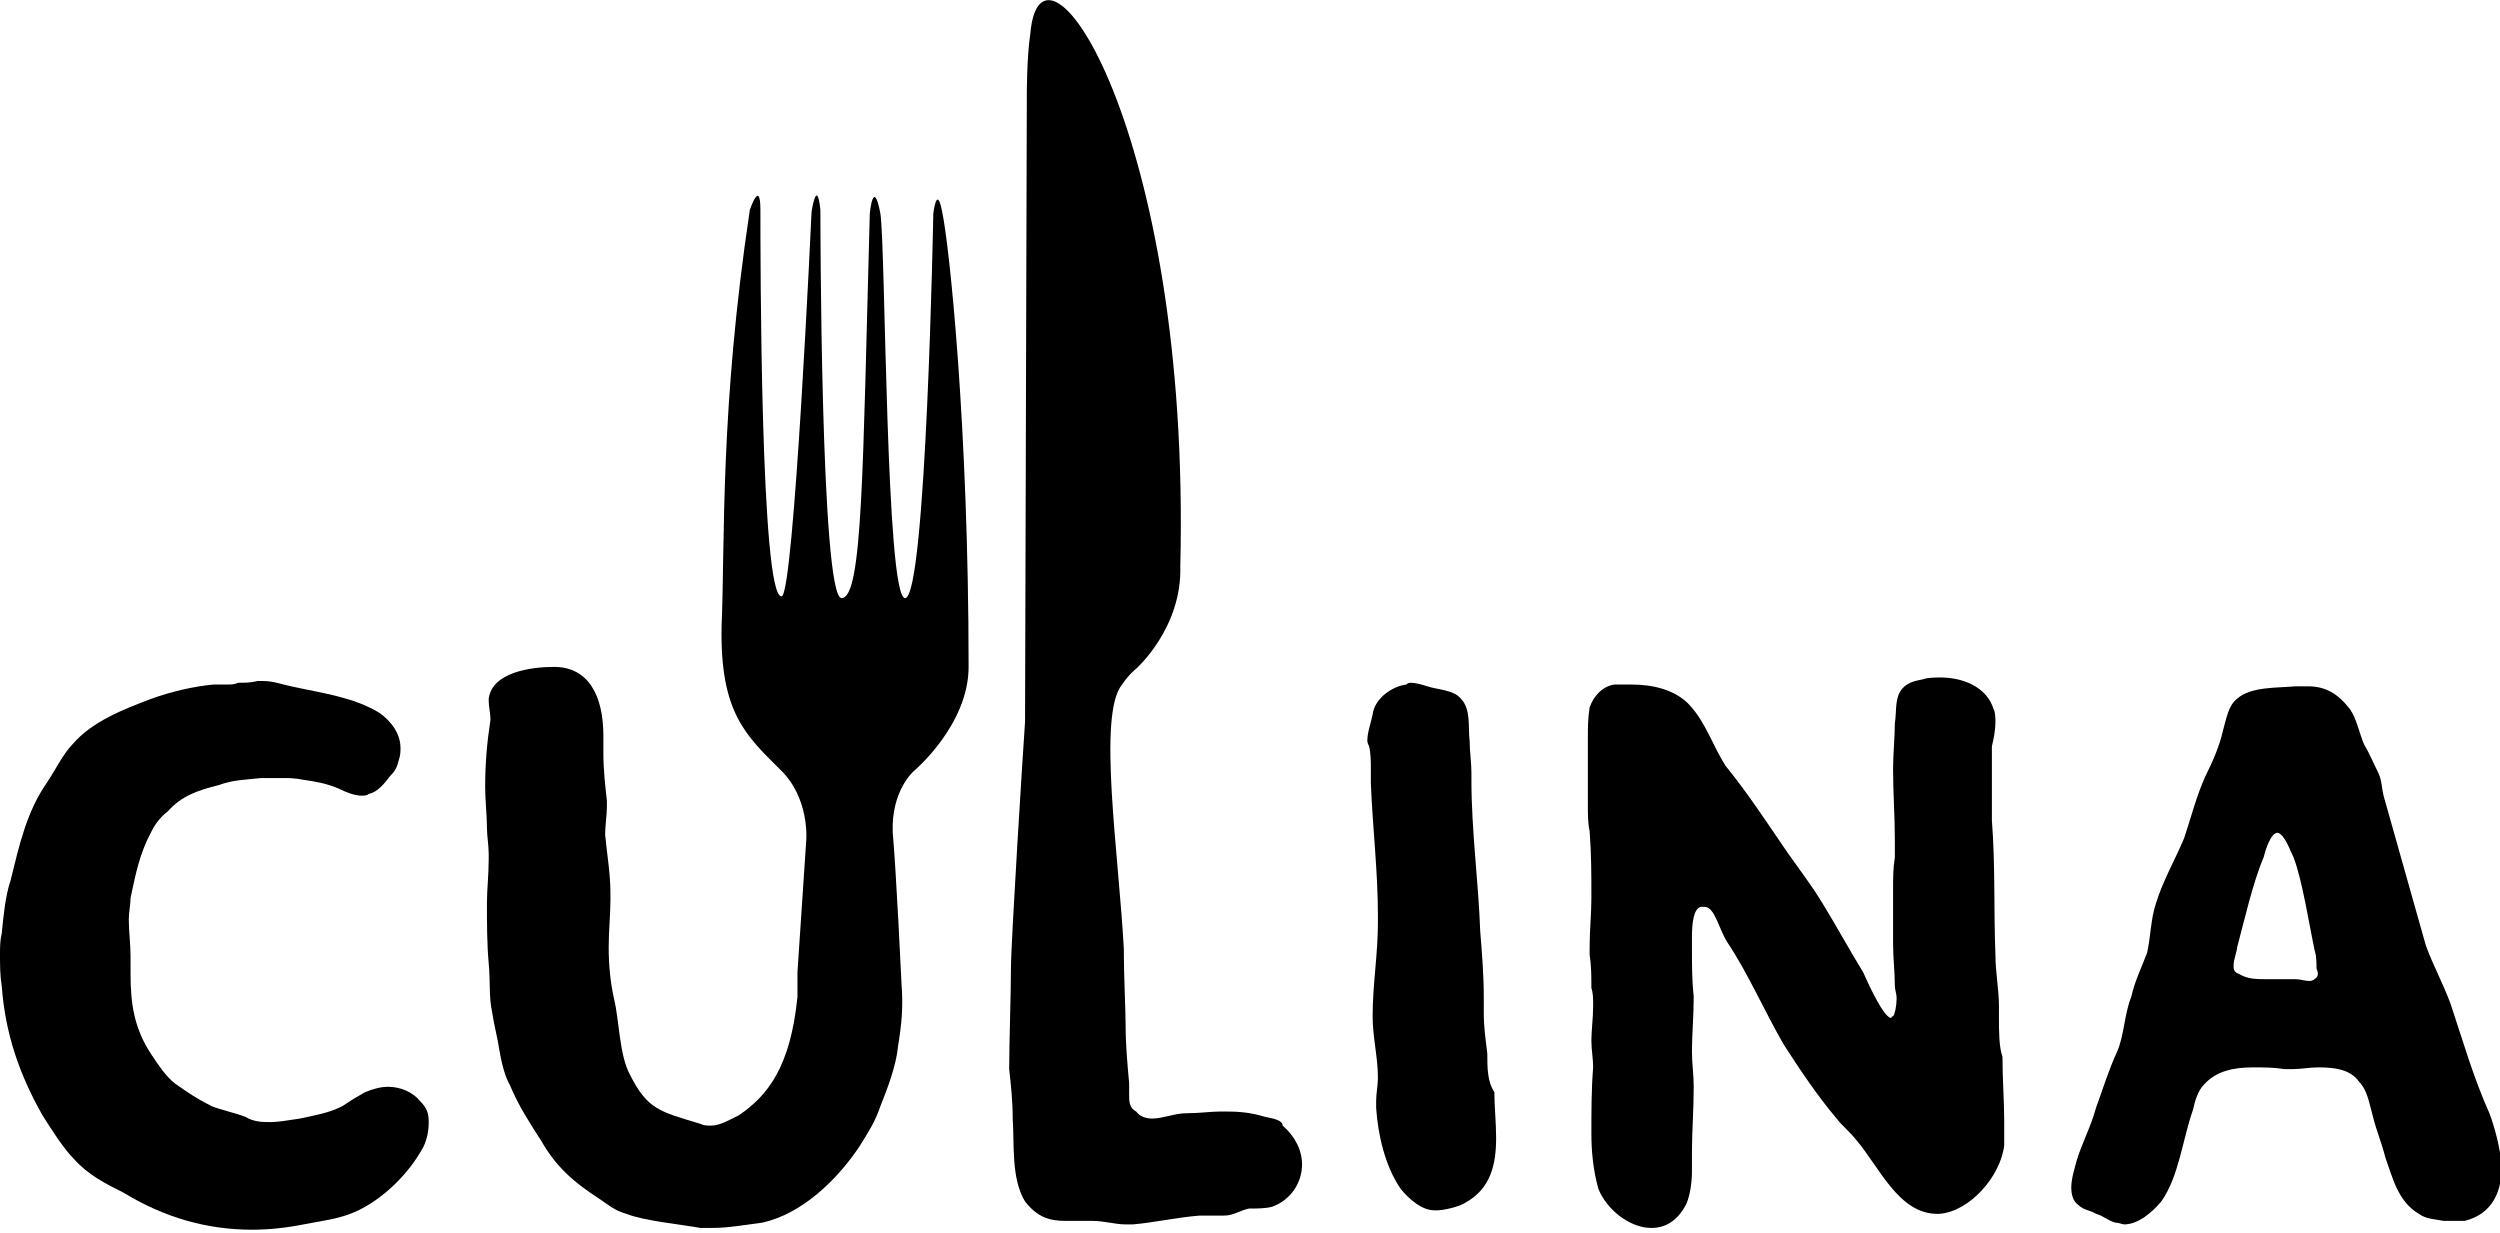 <?xml version="1.0" encoding="utf-8"?>
<!-- Generator: $$$/GeneralStr/196=Adobe Illustrator 27.6.0, SVG Export Plug-In . SVG Version: 6.00 Build 0)  -->
<svg version="1.1" id="Ebene_1" xmlns="http://www.w3.org/2000/svg" xmlns:xlink="http://www.w3.org/1999/xlink" x="0px" y="0px"
	 viewBox="0 0 141.7 69.9" style="enable-background:new 0 0 141.7 69.9;" xml:space="preserve">
<g>
	<path d="M51.1,55.8c0.1,1.3,0,2.3-0.2,3.5c-0.1,1.1-0.6,2.4-1,3.4c-0.3,0.9-0.7,1.5-1.2,2.3c-1.2,1.8-3.2,3.8-5.5,4.3
		c-0.8,0.1-1.9,0.3-2.8,0.3c-0.3,0-0.5,0-0.7,0c-1.1-0.2-3.2-0.4-4.2-0.8c-0.7-0.2-1-0.5-1.6-0.9c-1.4-0.9-2.4-1.8-3.2-3.2
		c-0.7-1.1-1.3-2-1.8-3.2c-0.3-0.5-0.5-1.4-0.6-2c-0.1-0.7-0.3-1.4-0.4-2.1c-0.2-0.9-0.1-1.8-0.2-2.8c-0.1-1.1-0.1-2.3-0.1-3.4
		c0-0.8,0.1-1.6,0.1-2.5v-0.3c0-0.5-0.1-1-0.1-1.5c0-0.7-0.1-1.5-0.1-2.3c0-1.3,0.1-2.5,0.3-3.8c0-0.4-0.1-0.7-0.1-1.1v-0.1
		c0.2-1.5,2.4-1.8,3.7-1.8c2,0,2.8,1.7,2.8,3.9v1c0,0.9,0.1,1.8,0.2,2.7v0.3c0,0.5-0.1,1.1-0.1,1.6c0.1,1.1,0.3,2.2,0.3,3.3V51
		c0,0.8-0.1,1.8-0.1,2.7c0,1,0.1,2,0.3,2.9c0.3,1.2,0.3,3.2,0.9,4.3c1,2,1.7,2.1,4,2.8c0.2,0.1,0.4,0.1,0.6,0.1c0.5,0,1-0.3,1.6-0.6
		c1.6-1.1,2.9-2.7,3.3-6.7v-1.2h0l0-0.2l0.5-7.5c0,0,0.2-2.4-1.5-4c-1.9-1.9-3.4-3.2-3.3-8.1c0.2-4.9-0.1-12.3,1.6-23.6
		c0,0,0.6-1.8,0.6,0c0,2.5,0,22,1.2,21.9C45,33.8,46,12,46,12s0.3-2,0.5-0.1c0,0,0,22,1.2,22c1.2,0,1.2-7.3,1.6-21.8
		c0,0,0.2-2.1,0.6,0c0.3,1.9,0.3,21.8,1.4,21.8c1.2,0,1.6-21.8,1.6-21.8s0.2-1.7,0.5-0.1c0.4,1.8,1.5,12.2,1.5,25.8
		c0,3.3-3.1,5.9-3.1,5.9s-1.3,1.1-1.2,3.5C50.8,49.4,51.1,55.8,51.1,55.8L51.1,55.8z"/>
	<path d="M22,61.6c-0.4,0-0.8,0.1-1.3,0.3c-0.7,0.4-0.7,0.4-1.3,0.8c-0.8,0.4-1.5,0.5-2.4,0.7c-0.7,0.1-1.2,0.2-1.7,0.2
		c-0.4,0-0.9,0-1.4-0.3c-0.5-0.2-1.4-0.4-1.9-0.6c-0.8-0.4-1.4-0.8-2.1-1.3c-0.5-0.4-0.9-1-1.3-1.6c-1-1.5-1.2-2.9-1.2-4.6v-1
		c0-0.7-0.1-1.4-0.1-2.1c0-0.4,0.1-0.8,0.1-1.2c0.3-1.4,0.5-2.5,1.2-3.8c0.2-0.4,0.5-0.8,0.9-1.1c0.8-0.9,1.7-1.2,2.9-1.5
		c0.8-0.3,1.5-0.3,2.4-0.4c0.4,0,0.7,0,1.1,0c0.5,0,0.8,0,1.3,0.1c0.7,0.1,1.3,0.2,2,0.5c0.4,0.2,0.9,0.4,1.3,0.4
		c0.1,0,0.3,0,0.4-0.1c0.5-0.1,0.9-0.6,1.2-1c0.3-0.3,0.4-0.5,0.5-0.9c0.1-0.3,0.1-0.5,0.1-0.7c0-0.8-0.5-1.5-1.2-2
		c-1.5-0.9-3.2-1.1-5-1.5c-0.5-0.1-1-0.3-1.6-0.3c-0.1,0-0.2,0-0.3,0c-0.4,0.1-0.7,0.1-1.1,0.1c-0.2,0.1-0.4,0.1-0.7,0.1h-0.7
		c-1.1,0.1-2.4,0.4-3.5,0.8c-1.6,0.6-3.4,1.3-4.5,2.6c-0.5,0.5-1,1.5-1.4,2.1c-1.2,1.7-1.6,3.6-2.1,5.6c-0.3,0.9-0.4,2-0.5,3
		C0,53.3,0,53.7,0,54.1c0,0.6,0,1.2,0.1,1.8c0.2,2.7,1,5,2.3,7.3c0.5,0.8,1.2,1.9,1.8,2.5C5,66.6,6,67.1,7,67.6
		c2.3,1.4,4.7,2.1,7.3,2.1c0.9,0,1.9-0.1,2.9-0.3c1-0.2,2-0.3,2.9-0.7c1.6-0.7,3.1-2.2,3.9-3.7c0.2-0.4,0.3-0.9,0.3-1.4
		s-0.1-0.8-0.5-1.2C23.4,61.9,22.7,61.6,22,61.6z"/>
	<path d="M71.7,63.3C70.7,63,70,63,69.2,63c-0.6,0-1.2,0.1-2,0.1c-0.6,0-1.3,0.3-1.9,0.3c-0.3,0-0.7-0.1-0.9-0.4
		C64,62.8,64,62.4,64,62.1v-0.7c-0.1-1.1-0.2-2.2-0.2-3.3c0-0.8-0.1-2.9-0.1-4v-0.3c-0.3-5.5-1.5-13.3-0.1-15
		c0.4-0.6,0.8-0.9,0.8-0.9s2.6-2.3,2.5-5.8C67.5,7.4,59-5,58.4,1.9c-0.2,1.3-0.2,3.4-0.2,3.4l-0.1,35.6c-0.1,1.4-0.8,12.5-0.8,14
		c0,1.4-0.1,4.3-0.1,5.7c0.1,0.9,0.2,1.8,0.2,2.8c0.1,1.4-0.1,3.4,0.7,4.7c0.7,0.9,1.4,1.1,2.3,1.1c0.5,0,1,0,1.5,0
		c0.7,0,1.3,0.2,1.9,0.2h0.4c1.2-0.1,2.5-0.4,3.8-0.5h0.2c0.3,0,0.7,0,1,0h0.2c0.5,0,0.9-0.3,1.4-0.4c0.5,0,0.9,0,1.3-0.1
		c1.1-0.4,1.7-1.4,1.7-2.4c0-0.8-0.4-1.6-1.1-2.2C72.7,63.5,72.2,63.4,71.7,63.3z"/>
	<path d="M84.3,59.7c-0.1-0.8-0.2-1.5-0.2-2.3v-0.9c0-1.2-0.1-2.5-0.2-3.7c-0.1-2.8-0.5-5.7-0.5-8.6v-0.4c0-0.6-0.1-1.2-0.1-1.8
		c-0.1-0.7,0.1-1.8-0.5-2.4c-0.4-0.5-1.3-0.5-1.9-0.7c-0.3-0.1-0.7-0.2-0.9-0.2c-0.1,0-0.2,0-0.3,0.1c-0.8,0.1-1.8,0.8-1.9,1.7
		c-0.1,0.5-0.3,1-0.3,1.5c0,0.1,0.1,0.3,0.1,0.3c0.1,0.4,0.1,0.9,0.1,1.3v0.8c0.1,2.5,0.4,5,0.4,7.5v0.4c0,1.8-0.3,3.5-0.3,5.3
		c0,1.2,0.3,2.3,0.3,3.5c0,0.4-0.1,0.9-0.1,1.3v0.4c0.1,1.5,0.5,3.3,1.4,4.6c0.5,0.6,1.2,1.2,1.9,1.2h0.2c0.3,0,1.2-0.2,1.5-0.4
		c1.5-0.8,1.8-2.2,1.8-3.7c0-0.9-0.1-1.8-0.1-2.6C84.3,61.3,84.3,60.5,84.3,59.7z"/>
	<path d="M113.3,57.6V57c0-0.9-0.2-1.9-0.2-2.9c-0.1-2.5,0-5.1-0.2-7.6c0-0.7,0-1.4,0-2.1s0-1.4,0-2.1c0.1-0.4,0.2-0.9,0.2-1.4
		c0-0.2,0-0.5-0.1-0.7c-0.4-1.3-1.8-1.8-3-1.8c-0.3,0-0.7,0-1,0.1c-0.5,0.1-1,0.2-1.3,0.7c-0.3,0.5-0.2,1.2-0.3,1.8
		c0,0.8-0.1,1.7-0.1,2.6c0,1.4,0.1,2.6,0.1,4v1c-0.1,0.6-0.1,1.2-0.1,1.8v3.1c0,0.8,0.1,1.6,0.1,2.4c0,0.2,0.1,0.4,0.1,0.7
		c0,0.4-0.1,0.9-0.2,1c-0.1,0-0.1,0.1-0.1,0.1c-0.4,0-1.2-1.7-1.6-2.6c-0.8-1.3-1.5-2.6-2.3-3.9c-0.6-1-1.3-1.9-2-2.9
		c-1.1-1.6-2.2-3.3-3.5-4.9c-0.7-1.1-1.1-2.4-2-3.4c-0.8-0.9-2.1-1.2-3.3-1.2c-0.3,0-0.7,0-1,0c-0.7,0.1-1.2,0.7-1.4,1.3
		c-0.1,0.6-0.1,1.2-0.1,1.7c0,0.4,0,0.9,0,1.3v2.5c0,0.5,0,1.1,0.1,1.5c0.1,1.3,0.1,2.5,0.1,3.8c0,0.9-0.1,1.8-0.1,2.8v0.4
		c0.1,0.7,0.1,1.2,0.1,1.9c0.1,0.3,0.1,0.6,0.1,1c0,0.7-0.1,1.4-0.1,2c0,0.5,0.1,1,0.1,1.5c-0.1,1.2-0.1,2.5-0.1,3.7
		c0,1.1,0.1,2.1,0.4,3.2c0.5,1.2,1.8,2.2,3,2.2c0.8,0,1.5-0.4,2-1.4c0.2-0.5,0.3-1.2,0.3-1.8v-1.1c0-1.2,0.1-2.4,0.1-3.7
		c0-0.7-0.1-1.3-0.1-2c0-1,0.1-2,0.1-3.1c-0.1-0.9-0.1-1.8-0.1-2.7v-0.7c0-0.8,0.1-1.6,0.5-1.7c0.1,0,0.1,0,0.2,0
		c0.6,0,0.8,1.2,1.3,2c1.2,1.8,2.1,3.9,3.2,5.8c0.9,1.4,1.9,2.9,3,4.2c0.3,0.4,0.8,0.8,1.1,1.2c1.3,1.5,2.4,4.2,4.6,4.2h0.1
		c1.7-0.1,3.5-2.1,3.7-3.9c0-0.5,0-0.9,0-1.3c0-1.2-0.1-2.4-0.1-3.7C113.3,59.3,113.3,58.5,113.3,57.6z"/>
	<path d="M141.1,63.1c-0.9-2-1.5-4.1-2.2-6.2c-0.4-1.1-1-2.2-1.4-3.3c-0.8-2.8-1.6-5.7-2.4-8.5c-0.1-0.4-0.1-0.9-0.3-1.3
		c-0.3-0.6-0.5-1.1-0.8-1.6c-0.3-0.7-0.4-1.4-0.8-2c-0.7-0.9-1.4-1.3-2.4-1.3c-0.2,0-0.5,0-0.7,0c-1,0.1-2.5,0-3.3,0.7
		c-0.5,0.4-0.6,1.1-0.8,1.8c-0.2,0.9-0.6,1.8-1,2.6c-0.5,1.1-0.8,2.3-1.2,3.5c-0.5,1.2-1.2,2.4-1.6,3.7c-0.3,0.9-0.3,1.9-0.5,2.8
		c-0.3,0.8-0.7,1.6-0.9,2.5c-0.4,1-0.4,2.2-0.8,3.1c-0.5,1.1-0.8,2.1-1.2,3.2c-0.3,1.1-0.8,2-1.1,3c-0.1,0.4-0.3,1-0.3,1.5
		c0,0.4,0.1,0.8,0.4,1c0.3,0.3,0.7,0.3,1,0.5c0.4,0.1,0.7,0.4,1.1,0.5c0.2,0,0.4,0.1,0.5,0.1c0.8,0,1.6-0.7,2.1-1.3
		c1-1.4,1.2-3.5,1.8-5.2c0.1-0.5,0.3-1.1,0.6-1.4c0.7-0.8,1.7-1,2.8-1c0.6,0,1.2,0,1.8,0.1h0.4c0.5,0,1-0.1,1.5-0.1
		c0.9,0,1.8,0.1,2.3,0.8c0.5,0.5,0.6,1.3,0.8,2c0.2,0.8,0.5,1.5,0.7,2.3c0.4,1.1,0.7,2.5,1.9,3.2c0.4,0.3,0.9,0.3,1.4,0.4
		c0.3,0,0.4,0,0.7,0c0.2,0,0.3,0,0.5,0c1.6-0.4,2.1-1.7,2.1-3.1C141.7,65,141.4,63.9,141.1,63.1z M131.3,55.4
		c-0.1,0.1-0.2,0.2-0.4,0.2c-0.3,0-0.5-0.1-0.8-0.1h-0.3c-0.4,0-0.9,0-1.4,0c-0.5,0-1,0-1.5-0.3c-0.3-0.1-0.3-0.3-0.3-0.5
		c0-0.3,0.2-0.8,0.2-1c0.4-1.5,0.9-3.7,1.5-5.1c0.1-0.4,0.4-1.4,0.8-1.4h0c0.4,0.1,0.7,1,0.9,1.4c0.5,1.3,0.9,3.9,1.2,5.3
		c0.1,0.3,0.1,0.7,0.1,1C131.4,55.1,131.4,55.3,131.3,55.4z"/>
</g>
</svg>
